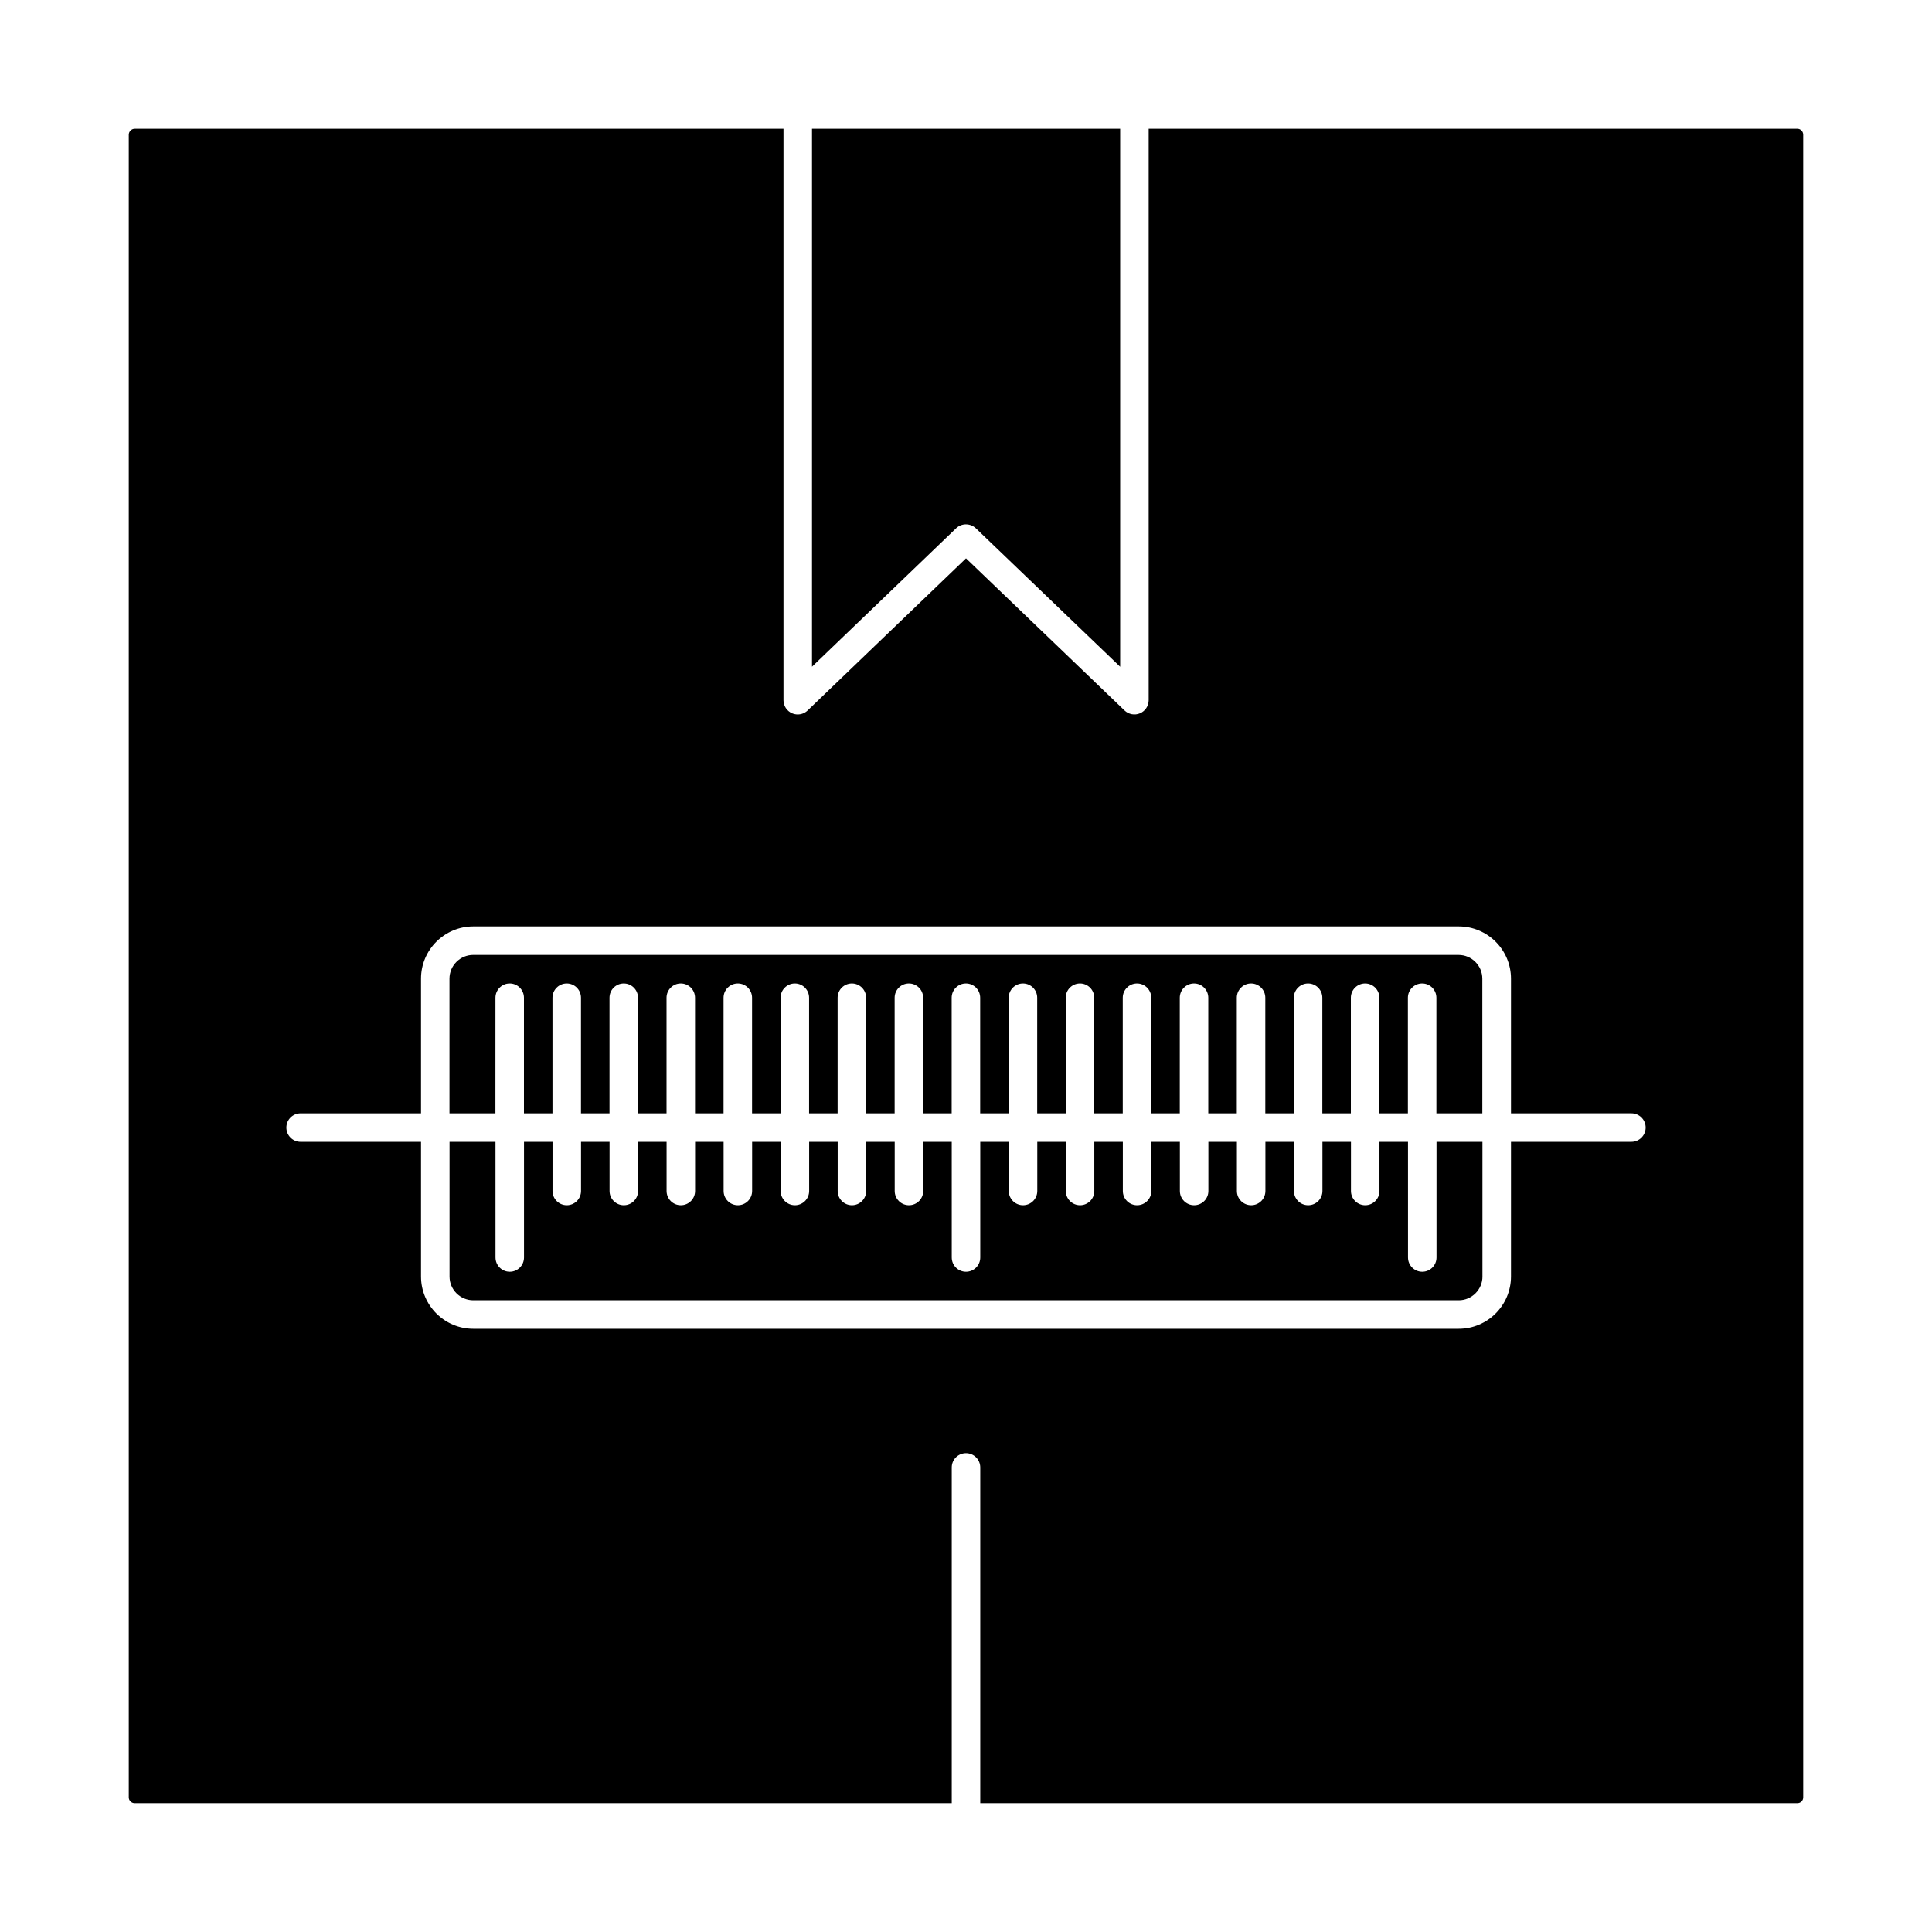 <?xml version="1.0" encoding="UTF-8"?>
<!-- Uploaded to: ICON Repo, www.svgrepo.com, Generator: ICON Repo Mixer Tools -->
<svg fill="#000000" width="800px" height="800px" version="1.1" viewBox="144 144 512 512" xmlns="http://www.w3.org/2000/svg">
 <g>
  <path d="m275.3 408.4c0-2.086 1.691-3.777 3.777-3.777 2.086 0 3.777 1.691 3.777 3.777v30.648h7.559v-30.648c0-2.086 1.691-3.777 3.777-3.777 2.086 0 3.777 1.691 3.777 3.777v30.648h7.559v-30.648c0-2.086 1.691-3.777 3.777-3.777 2.086 0 3.777 1.691 3.777 3.777v30.648h7.559v-30.648c0-2.086 1.691-3.777 3.777-3.777s3.777 1.691 3.777 3.777v30.648h7.559v-30.648c0-2.086 1.691-3.777 3.777-3.777 2.086 0 3.777 1.691 3.777 3.777v30.648h7.559v-30.648c0-2.086 1.691-3.777 3.777-3.777 2.086 0 3.777 1.691 3.777 3.777v30.648h7.559v-30.648c0-2.086 1.691-3.777 3.777-3.777 2.086 0 3.777 1.691 3.777 3.777v30.648h7.559v-30.648c0-2.086 1.691-3.777 3.777-3.777s3.777 1.691 3.777 3.777v30.648h7.559v-30.648c0-2.086 1.691-3.777 3.777-3.777 2.086 0 3.777 1.691 3.777 3.777v30.648h7.559v-30.648c0-2.086 1.691-3.777 3.777-3.777 2.086 0 3.777 1.691 3.777 3.777v30.648h7.559v-30.648c0-2.086 1.691-3.777 3.777-3.777 2.086 0 3.777 1.691 3.777 3.777v30.648h7.559v-30.648c0-2.086 1.691-3.777 3.777-3.777s3.777 1.691 3.777 3.777v30.648h7.559v-30.648c0-2.086 1.691-3.777 3.777-3.777 2.086 0 3.777 1.691 3.777 3.777v30.648h7.559v-30.648c0-2.086 1.691-3.777 3.777-3.777 2.086 0 3.777 1.691 3.777 3.777v30.648h7.559v-30.648c0-2.086 1.691-3.777 3.777-3.777 2.086 0 3.777 1.691 3.777 3.777v30.648h7.559v-30.648c0-2.086 1.691-3.777 3.777-3.777s3.777 1.691 3.777 3.777v30.648h7.559v-30.648c0-2.086 1.691-3.777 3.777-3.777 2.086 0 3.777 1.691 3.777 3.777v30.648h12.172v-35.684c0-3.473-2.828-6.297-6.297-6.297l-261.12-0.004c-3.473 0-6.297 2.828-6.297 6.297v35.684h12.176z"/>
  <path d="m536.86 482.29v-35.688h-12.172v30.652c0 2.086-1.691 3.777-3.777 3.777-2.086 0-3.777-1.691-3.777-3.777l-0.004-30.652h-7.559v13.02c0 2.086-1.691 3.777-3.777 3.777s-3.777-1.691-3.777-3.777v-13.02h-7.559v13.02c0 2.086-1.691 3.777-3.777 3.777-2.086 0-3.777-1.691-3.777-3.777v-13.02h-7.559v13.02c0 2.086-1.691 3.777-3.777 3.777-2.086 0-3.777-1.691-3.777-3.777v-13.02h-7.559v13.02c0 2.086-1.691 3.777-3.777 3.777-2.086 0-3.777-1.691-3.777-3.777l-0.004-13.02h-7.559v13.02c0 2.086-1.691 3.777-3.777 3.777-2.086 0-3.777-1.691-3.777-3.777v-13.02h-7.559v13.02c0 2.086-1.691 3.777-3.777 3.777-2.086 0-3.777-1.691-3.777-3.777v-13.02h-7.559v13.02c0 2.086-1.691 3.777-3.777 3.777-2.086 0-3.777-1.691-3.777-3.777v-13.02h-7.559v30.652c0 2.086-1.691 3.777-3.777 3.777s-3.777-1.691-3.777-3.777l-0.004-30.652h-7.559v13.02c0 2.086-1.691 3.777-3.777 3.777-2.086 0-3.777-1.691-3.777-3.777v-13.02h-7.559v13.02c0 2.086-1.691 3.777-3.777 3.777-2.086 0-3.777-1.691-3.777-3.777v-13.02h-7.559v13.02c0 2.086-1.691 3.777-3.777 3.777s-3.777-1.691-3.777-3.777v-13.02h-7.559v13.02c0 2.086-1.691 3.777-3.777 3.777-2.086 0-3.777-1.691-3.777-3.777l-0.004-13.02h-7.559v13.02c0 2.086-1.691 3.777-3.777 3.777-2.086 0-3.777-1.691-3.777-3.777v-13.02h-7.559v13.02c0 2.086-1.691 3.777-3.777 3.777s-3.777-1.691-3.777-3.777v-13.02h-7.559v13.02c0 2.086-1.691 3.777-3.777 3.777-2.086 0-3.777-1.691-3.777-3.777v-13.02h-7.559v30.652c0 2.086-1.691 3.777-3.777 3.777-2.086 0-3.777-1.691-3.777-3.777l-0.004-30.652h-12.176v35.691c0 3.473 2.828 6.297 6.297 6.297h261.14c3.469 0 6.297-2.828 6.297-6.301z"/>
  <path d="m400 282.95c0.941 0 1.883 0.352 2.621 1.055l38.234 36.688v-142.57l-81.664-0.004v142.56l38.188-36.684c0.73-0.703 1.676-1.051 2.621-1.051z"/>
  <path d="m620.29 621.87c0.902 0 1.578-0.672 1.578-1.559v-440.6c0-0.891-0.695-1.594-1.578-1.594l-171.88 0.004v151.43c0 1.512-0.906 2.883-2.297 3.477-1.387 0.594-3.004 0.301-4.098-0.75l-42.012-40.316-41.973 40.316c-0.719 0.691-1.664 1.055-2.621 1.055-0.5 0-1.004-0.102-1.48-0.301-1.391-0.594-2.297-1.961-2.297-3.477v-151.43h-171.93c-0.867 0-1.578 0.715-1.578 1.594v440.59c0 0.871 0.695 1.559 1.578 1.559h216.52v-88.984c0-2.086 1.691-3.777 3.777-3.777 2.086 0 3.777 1.691 3.777 3.777v88.984zm-350.86-125.73c-7.637 0-13.855-6.211-13.855-13.855v-35.688h-31.906c-2.086 0-3.777-1.691-3.777-3.777 0-2.086 1.691-3.777 3.777-3.777h31.906v-35.684c0-7.644 6.219-13.855 13.855-13.855h261.14c7.644 0 13.855 6.211 13.855 13.855v35.684l31.91-0.004c2.086 0 3.777 1.691 3.777 3.777 0 2.086-1.691 3.777-3.777 3.777h-31.91v35.691c0 7.644-6.211 13.855-13.855 13.855z"/>
 </g>
</svg>